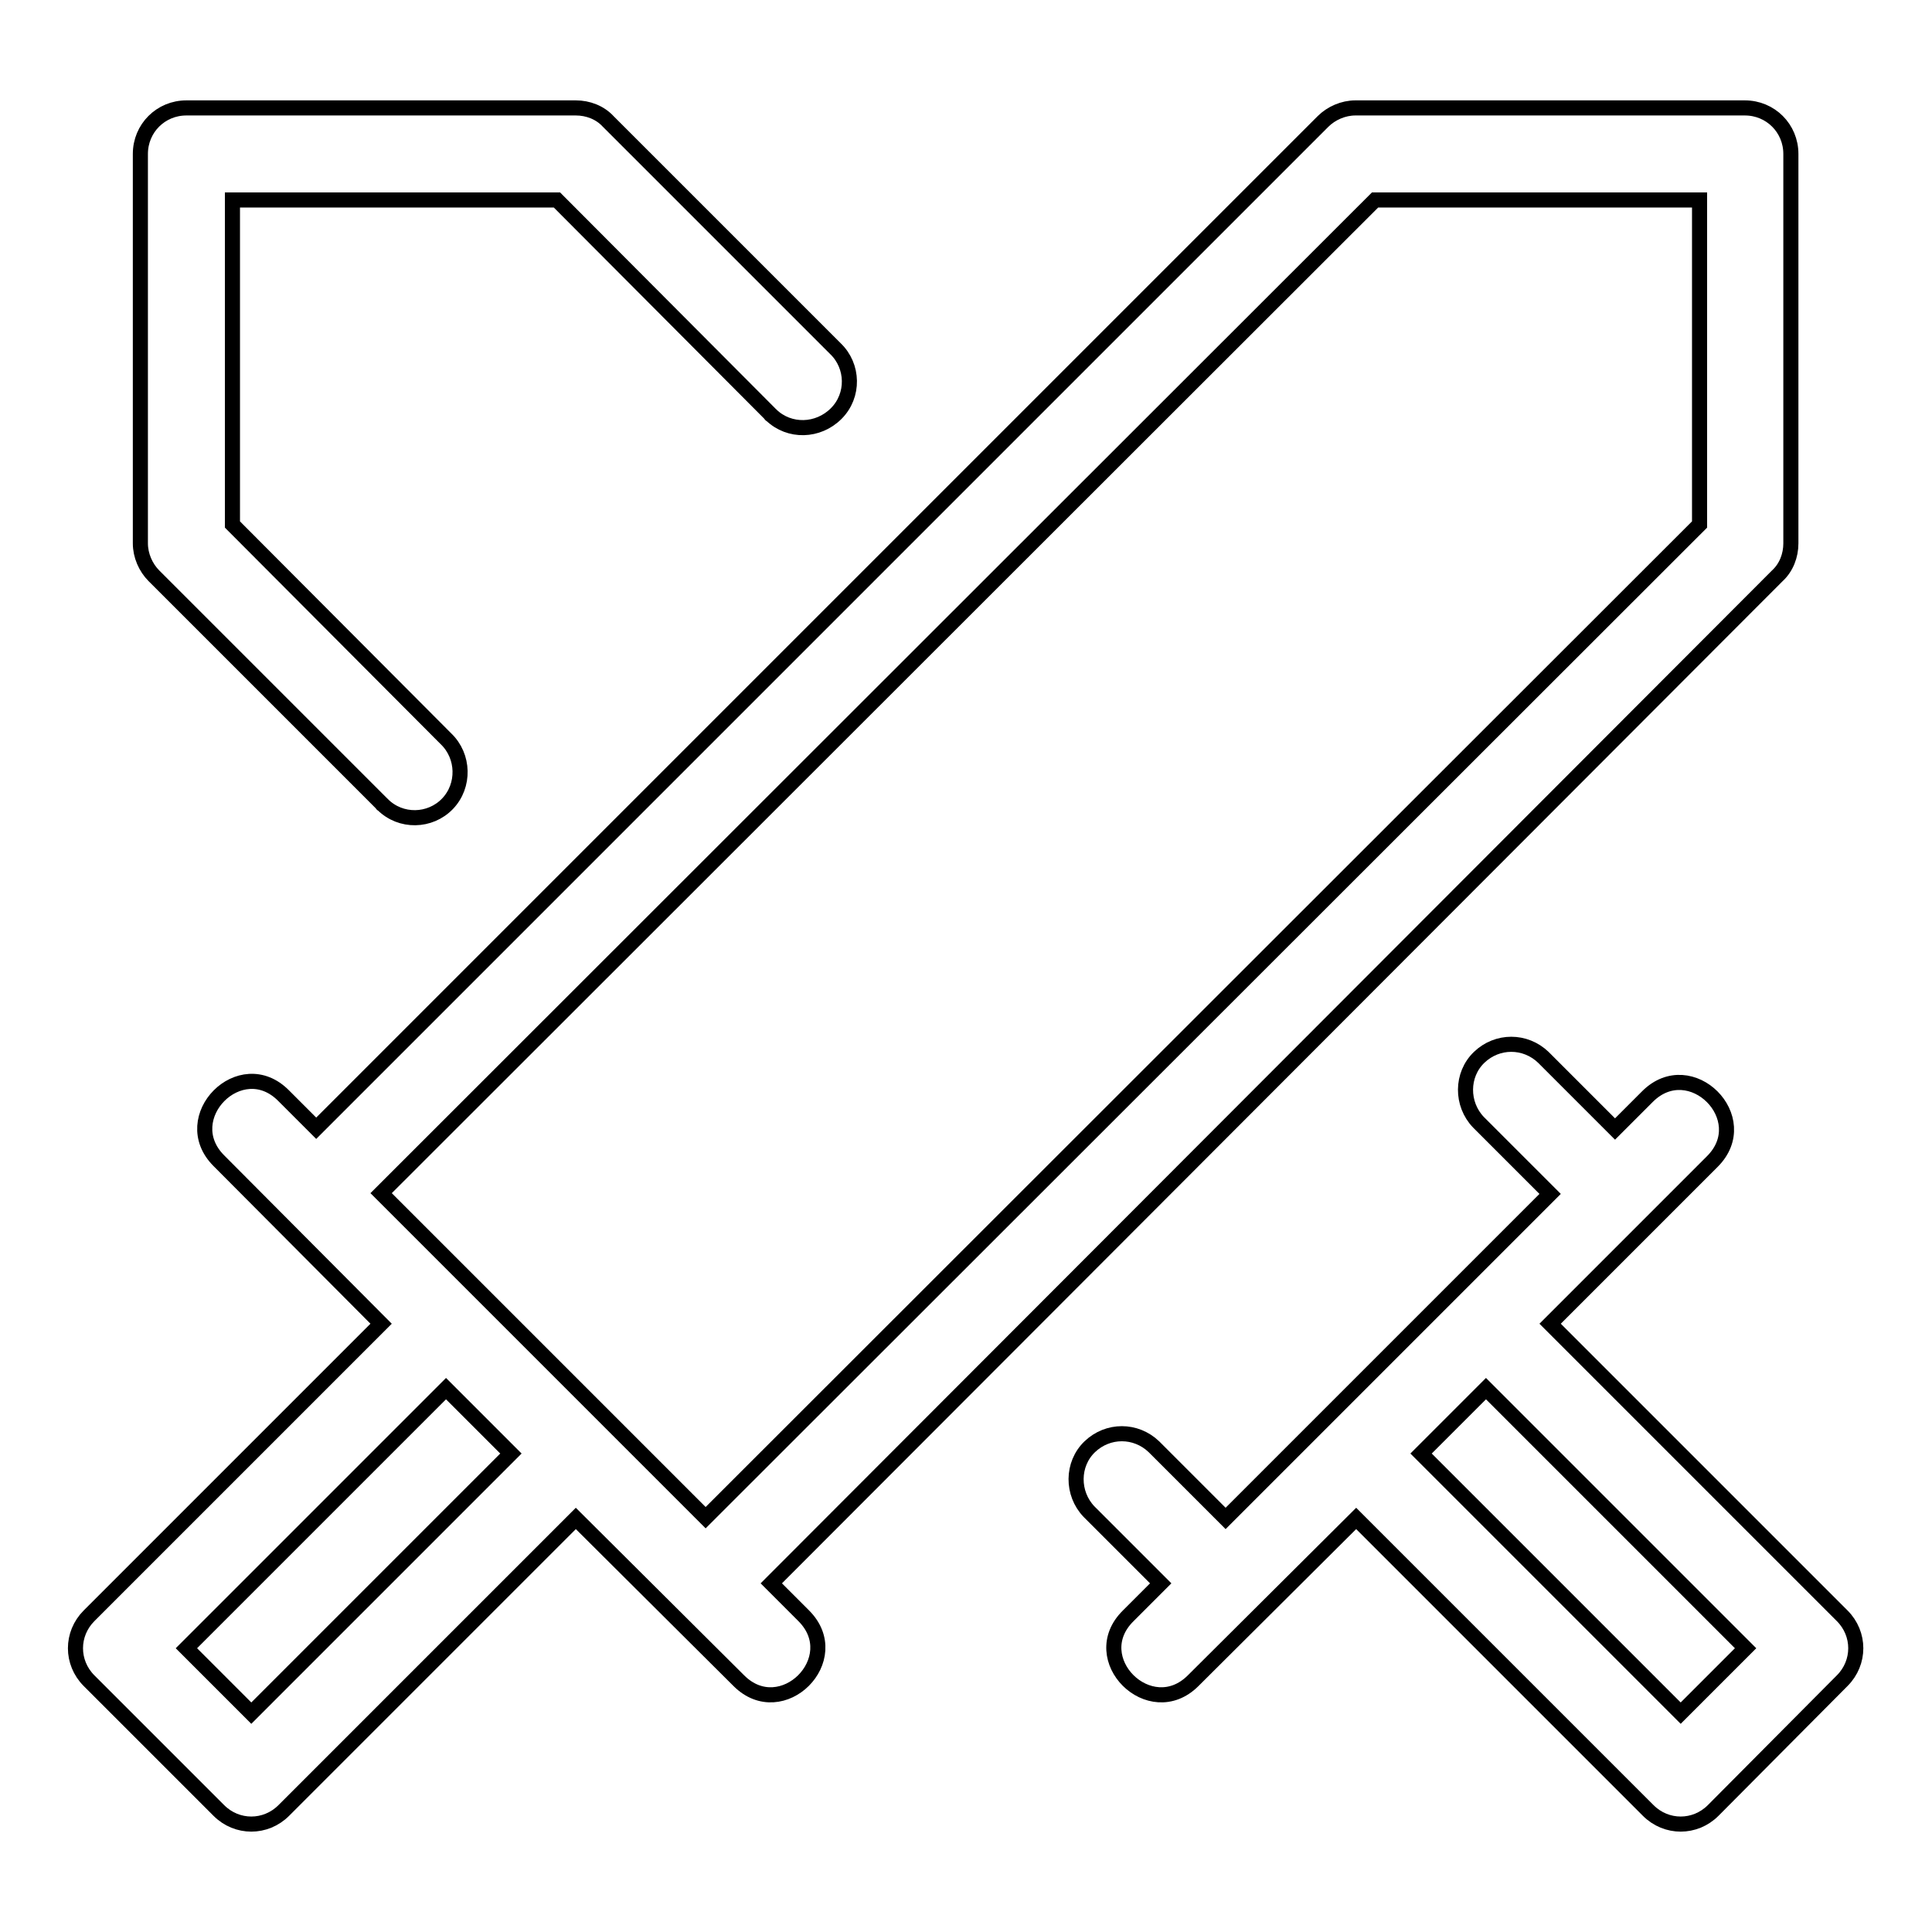 <?xml version="1.0" encoding="utf-8"?>
<!-- Svg Vector Icons : http://www.onlinewebfonts.com/icon -->
<!DOCTYPE svg PUBLIC "-//W3C//DTD SVG 1.1//EN" "http://www.w3.org/Graphics/SVG/1.1/DTD/svg11.dtd">
<svg version="1.1" xmlns="http://www.w3.org/2000/svg" xmlns:xlink="http://www.w3.org/1999/xlink" x="0px" y="0px" viewBox="0 0 256 256" enable-background="new 0 0 256 256" xml:space="preserve">
<g> <path stroke-width="2" fill-opacity="0" stroke="#000000"  d="M158.1,222.7c-5.7,5.7-14.4-2.9-8.6-8.6l4.3-4.3l-9.5-9.5c-2.3-2.4-2.3-6.3,0.1-8.6c2.4-2.3,6.1-2.3,8.5,0 l9.5,9.5l43-43l-9.5-9.5c-2.3-2.4-2.3-6.3,0.1-8.6c2.4-2.3,6.1-2.3,8.5,0l9.5,9.5l4.3-4.3c5.7-5.7,14.3,2.9,8.6,8.6l-21.5,21.5 l38.7,38.7c2.4,2.4,2.4,6.2,0,8.6L227,239.9c-2.4,2.4-6.2,2.4-8.6,0l-38.7-38.7L158.1,222.7L158.1,222.7z M76.3,201.2l-38.7,38.7 c-2.4,2.4-6.2,2.4-8.6,0l-17.2-17.2c-2.4-2.4-2.4-6.2,0-8.6l38.7-38.7L29,153.8c-5.7-5.7,2.9-14.4,8.6-8.6l4.3,4.3L175.3,16.1 c1.1-1.1,2.7-1.8,4.3-1.8h51.6c3.4,0,6.1,2.7,6.1,6.1l0,0V72c0,1.6-0.6,3.2-1.8,4.3L102.2,209.8l4.3,4.3c5.7,5.7-2.9,14.3-8.6,8.6 L76.3,201.2L76.3,201.2z M182.2,26.5L50.5,158.1l43,43L225.2,69.5v-43L182.2,26.5L182.2,26.5z M59.1,184l-34.4,34.4l8.6,8.6 l34.4-34.4L59.1,184z M30.8,69.5l28.3,28.4c2.4,2.3,2.5,6.2,0.2,8.6c-2.3,2.4-6.2,2.5-8.6,0.1c-0.1,0-0.1-0.1-0.1-0.1L20.4,76.3 c-1.1-1.1-1.8-2.7-1.8-4.3V20.4c0-3.4,2.7-6.1,6.1-6.1l0,0h51.6c1.6,0,3.2,0.6,4.3,1.8l30.1,30.1c2.4,2.3,2.5,6.2,0.1,8.6 s-6.2,2.5-8.6,0.2c-0.1,0-0.1-0.1-0.2-0.2L73.8,26.5h-43V69.5z M188.3,192.6l34.4,34.4l8.6-8.6L196.9,184L188.3,192.6z"/></g>
</svg>